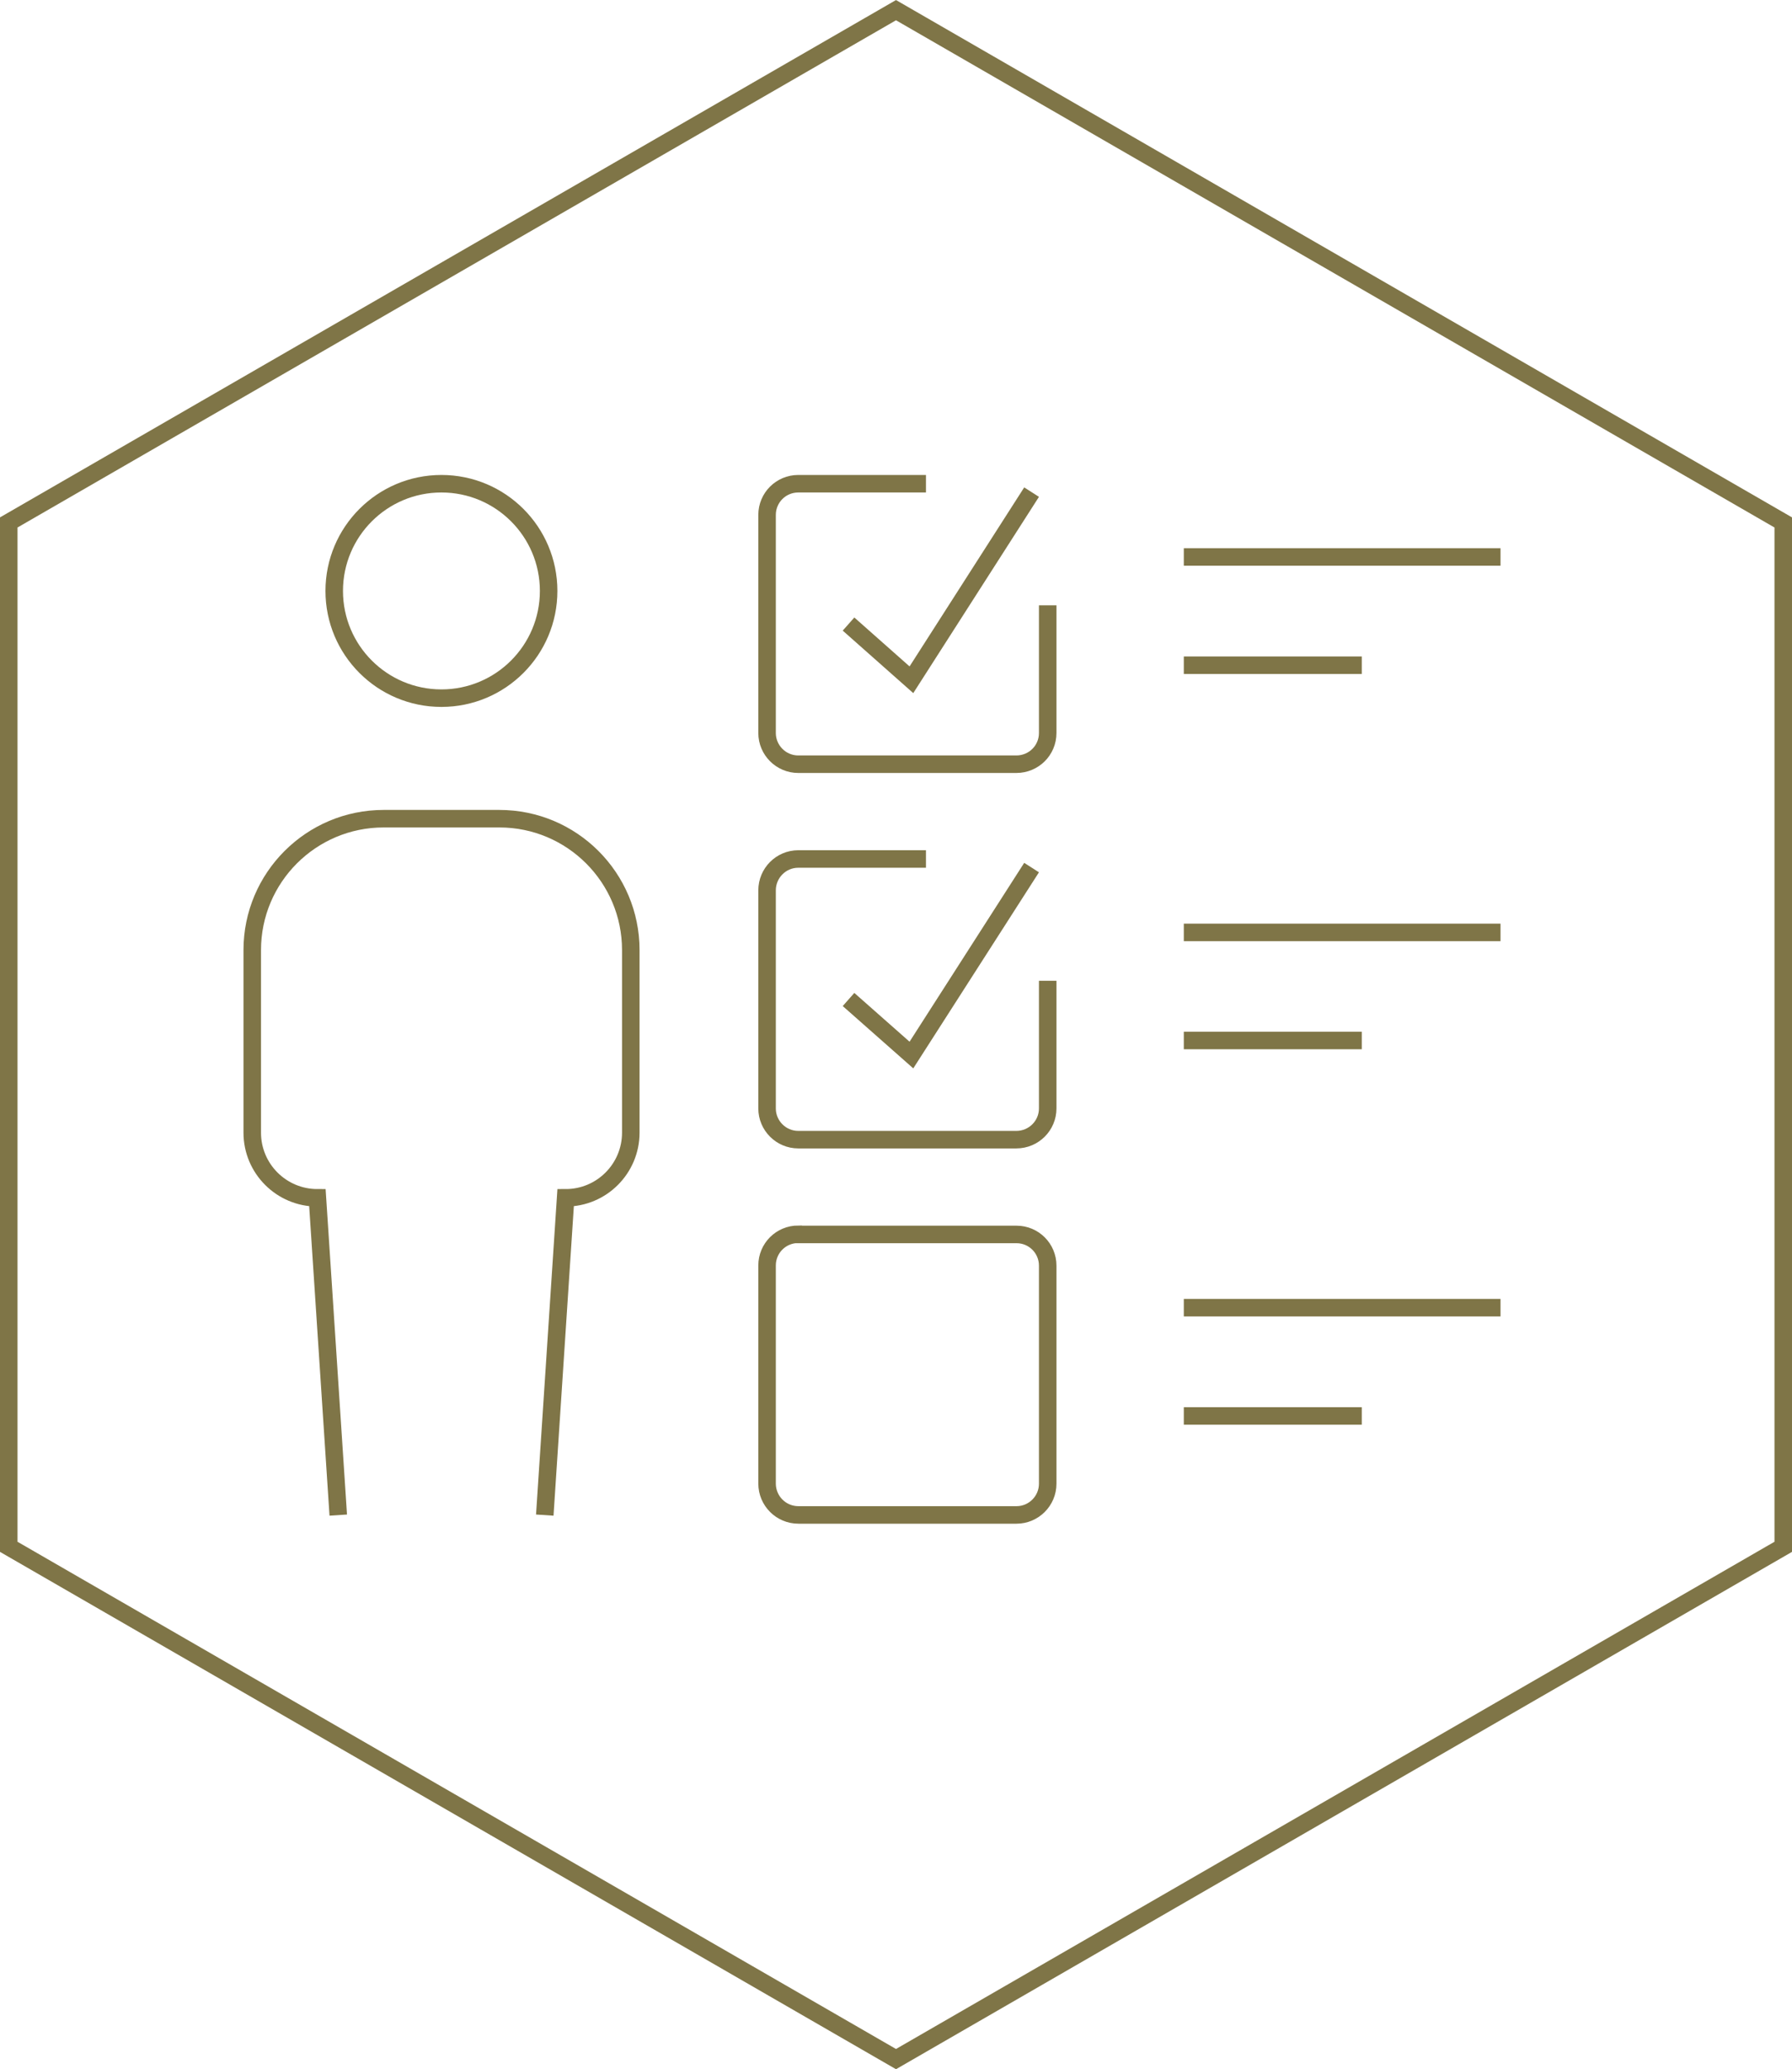 <?xml version="1.0" encoding="UTF-8"?>
<svg xmlns="http://www.w3.org/2000/svg" id="Layer_2" viewBox="0 0 102.3 118.11">
  <defs>
    <style>.cls-1{fill:none;stroke:#7f7547;stroke-miterlimit:10;}</style>
  </defs>
  <g id="Layer_1-2">
    <line class="cls-1" x1="67.58" y1="80.82" x2="77.74" y2="80.82"></line>
    <line class="cls-1" x1="67.58" y1="74.64" x2="85.66" y2="74.64"></line>
    <line class="cls-1" x1="67.58" y1="59.39" x2="77.74" y2="59.39"></line>
    <line class="cls-1" x1="67.58" y1="53.22" x2="85.66" y2="53.22"></line>
    <line class="cls-1" x1="67.58" y1="37.97" x2="77.74" y2="37.97"></line>
    <line class="cls-1" x1="67.58" y1="31.79" x2="85.66" y2="31.79"></line>
    <polyline class="cls-1" points="48.44 57.05 52.03 60.22 58.89 49.52"></polyline>
    <path class="cls-1" d="M59.81,55.98v7.29c0,.98-.8,1.78-1.79,1.78h-12.45c-.98,0-1.78-.8-1.78-1.78v-12.45c0-.99.8-1.79,1.78-1.79h7.29"></path>
    <polyline class="cls-1" points="48.44 35.62 52.03 38.8 58.89 28.09"></polyline>
    <path class="cls-1" d="M45.58,70.46h12.45c.99,0,1.78.8,1.78,1.78v12.45c0,.98-.8,1.78-1.78,1.78h-12.45c-.99,0-1.79-.8-1.79-1.79v-12.45c0-.99.8-1.78,1.78-1.78Z"></path>
    <path class="cls-1" d="M59.81,34.55v7.29c0,.99-.8,1.78-1.79,1.78h-12.45c-.98,0-1.78-.8-1.78-1.78v-12.45c0-.99.8-1.78,1.78-1.78h7.29"></path>
    <path class="cls-1" d="M19.31,86.48l-1.19-18.11c-2.05,0-3.72-1.66-3.72-3.72v-10.42c0-4.14,3.36-7.5,7.5-7.5h6.61c4.14,0,7.5,3.36,7.5,7.5v10.42c0,2.05-1.66,3.72-3.72,3.72l-1.19,18.11"></path>
    <path class="cls-1" d="M19.08,33.73c0-3.38,2.74-6.12,6.12-6.12s6.12,2.74,6.12,6.12-2.74,6.12-6.12,6.12-6.12-2.74-6.12-6.12Z"></path>
    <polygon class="cls-1" points=".5 29.82 .5 88.29 51.15 117.53 101.8 88.29 101.8 29.82 51.15 .58 .5 29.82"></polygon>
  </g>
</svg>
